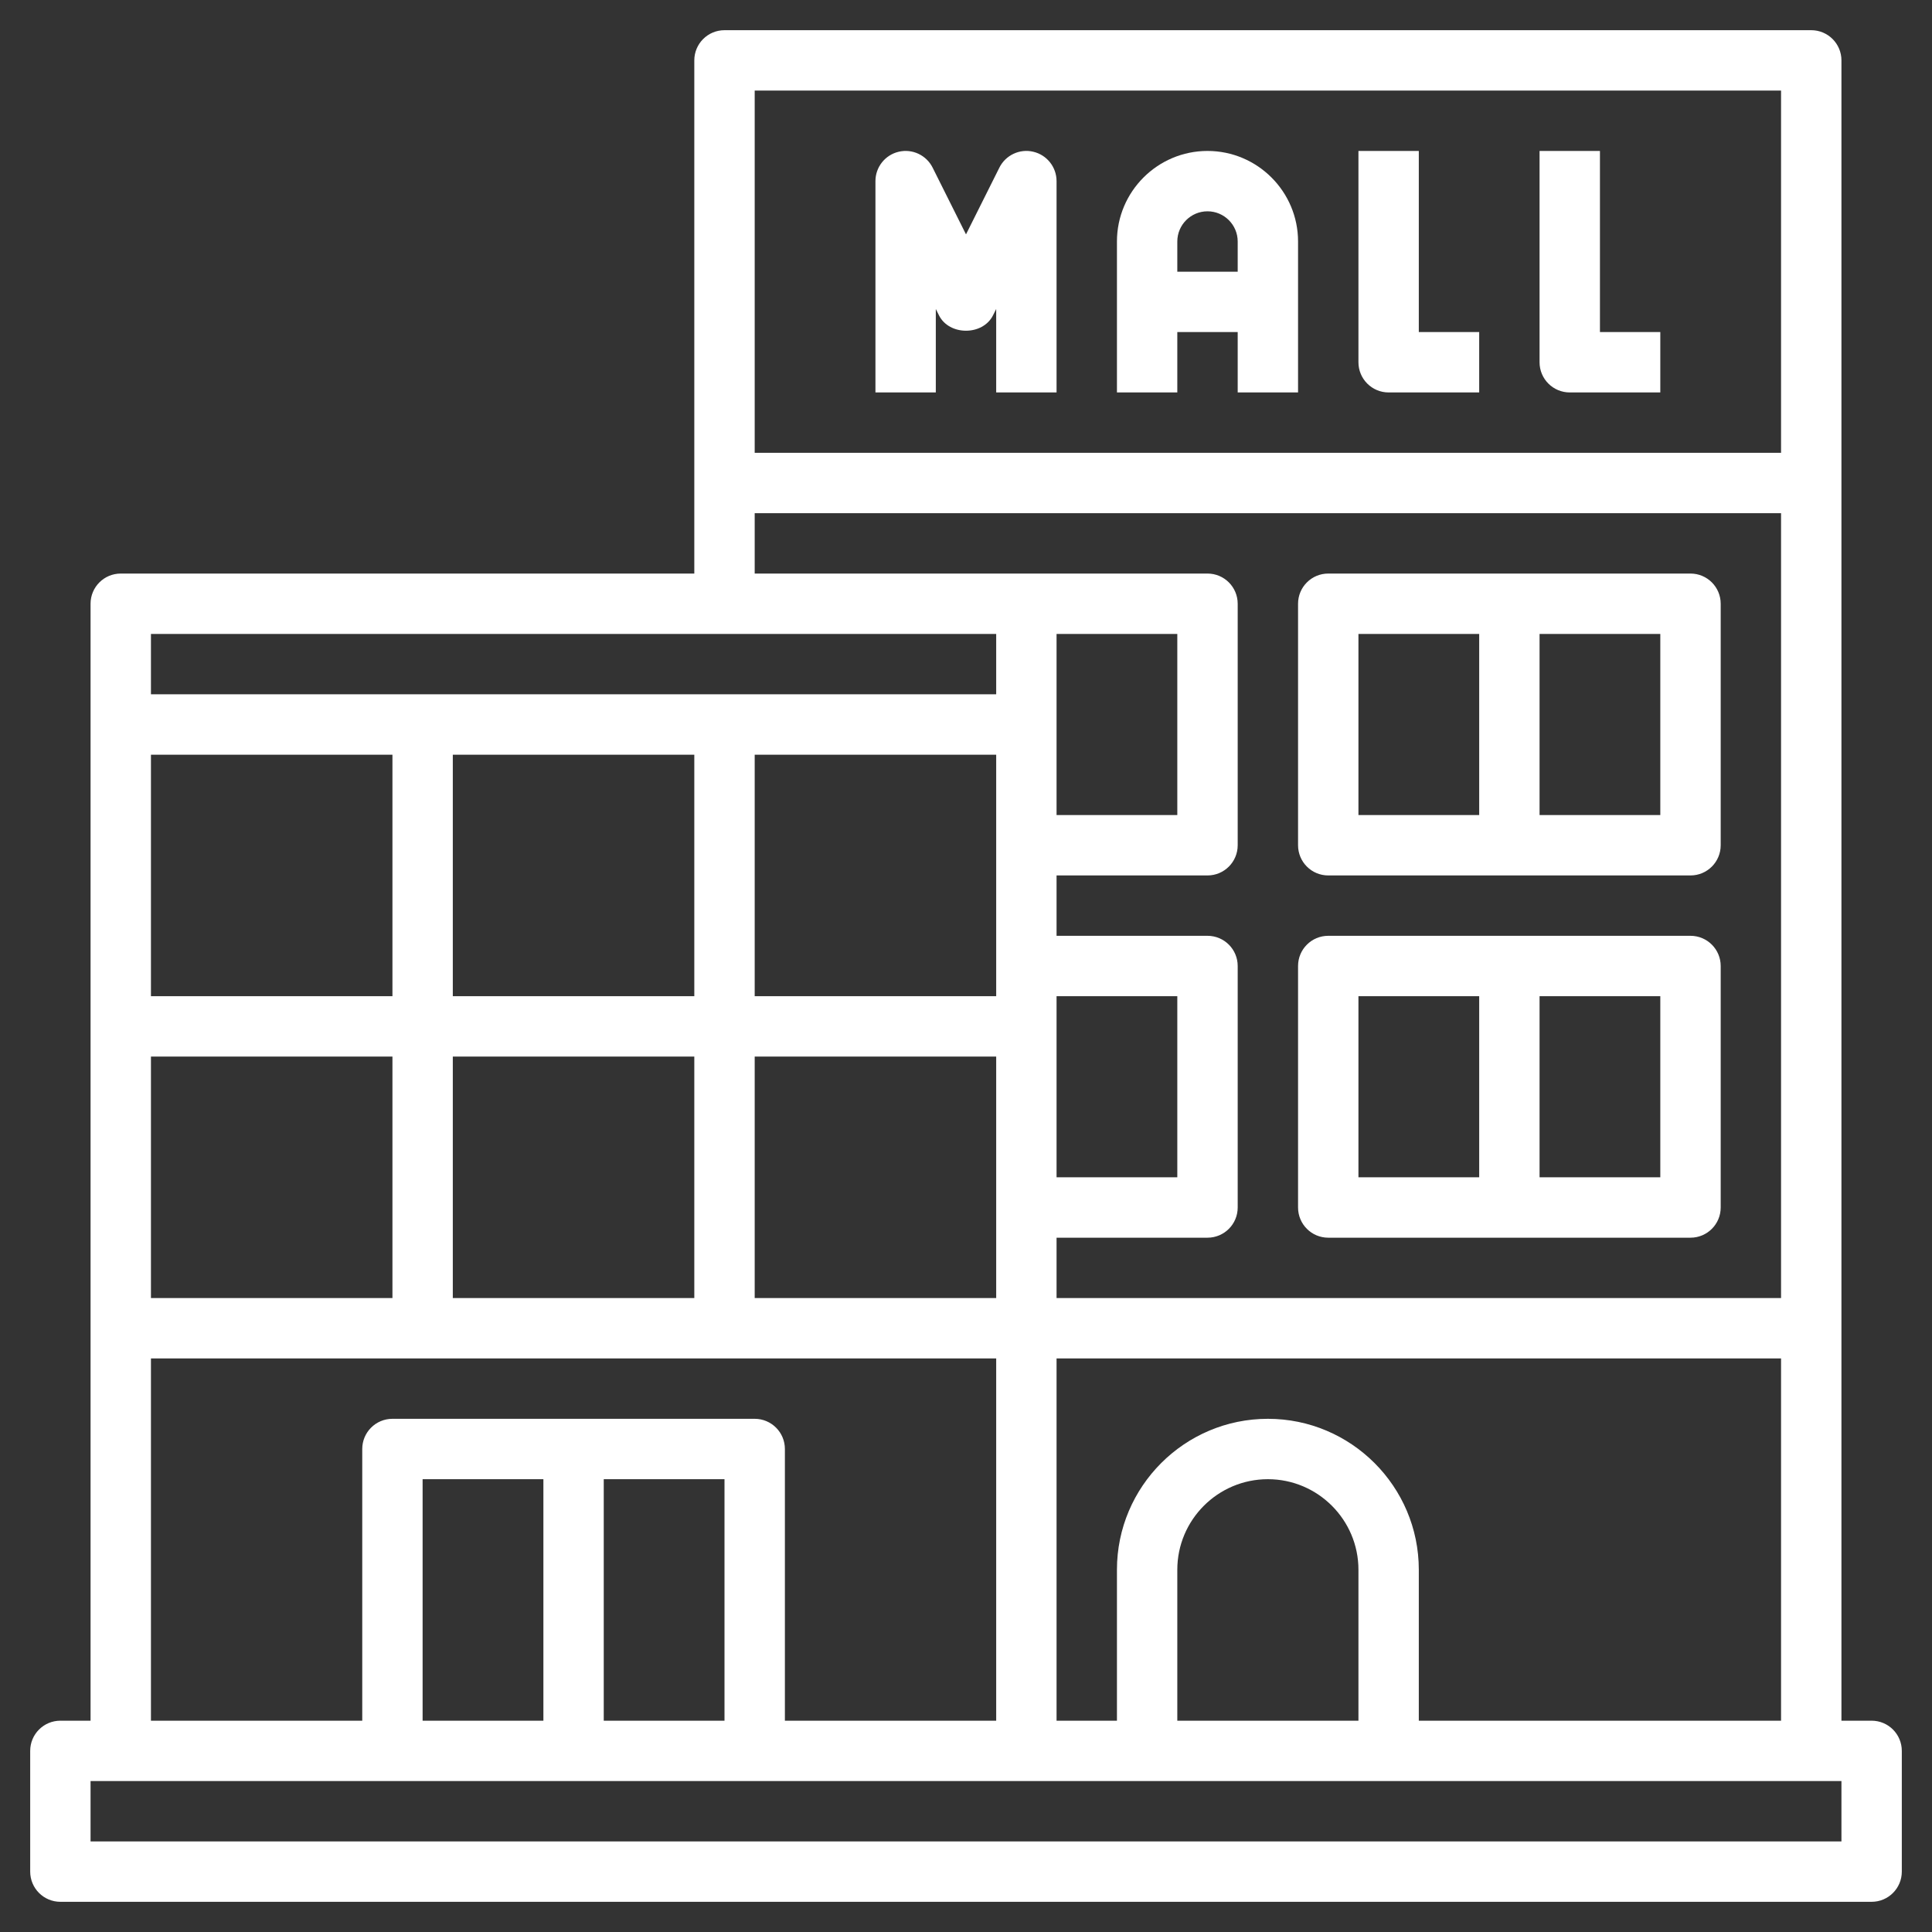 <svg xmlns="http://www.w3.org/2000/svg" width="70" height="70" viewBox="0 0 70 70" fill="none"><rect x="0" y="0" width="70" height="70" fill="#333333" stroke="none"/><path d="M67.812 62.344H66.719V2.188C66.719 1.584 66.23 1.094 65.625 1.094H26.25C25.645 1.094 25.156 1.584 25.156 2.188V20.781H4.375C3.77 20.781 3.281 21.271 3.281 21.875V62.344H2.188C1.583 62.344 1.094 62.834 1.094 63.438V67.812C1.094 68.416 1.583 68.906 2.188 68.906H67.812C68.417 68.906 68.906 68.416 68.906 67.812V63.438C68.906 62.834 68.417 62.344 67.812 62.344ZM51.406 62.344V56.875C51.406 53.859 48.953 51.406 45.938 51.406C42.922 51.406 40.469 53.859 40.469 56.875V62.344H38.281V49.219H64.531V62.344H51.406ZM49.219 62.344H42.656V56.875C42.656 55.066 44.128 53.594 45.938 53.594C47.747 53.594 49.219 55.066 49.219 56.875V62.344ZM38.281 22.969H42.656V29.531H38.281V22.969ZM38.281 36.094H42.656V42.656H38.281V36.094ZM36.094 36.094H27.344V27.344H36.094V36.094ZM25.156 36.094H16.406V27.344H25.156V36.094ZM14.219 36.094H5.469V27.344H14.219V36.094ZM14.219 38.281V47.031H5.469V38.281H14.219ZM16.406 38.281H25.156V47.031H16.406V38.281ZM27.344 38.281H36.094V47.031H27.344V38.281ZM64.531 3.281V16.406H27.344V3.281H64.531ZM27.344 18.594H64.531V47.031H38.281V44.844H43.75C44.355 44.844 44.844 44.354 44.844 43.75V35C44.844 34.396 44.355 33.906 43.75 33.906H38.281V31.719H43.75C44.355 31.719 44.844 31.229 44.844 30.625V21.875C44.844 21.271 44.355 20.781 43.75 20.781H37.188H27.344V18.594ZM36.094 22.969V25.156H5.469V22.969H36.094ZM5.469 49.219H36.094V62.344H28.438V52.5C28.438 51.896 27.949 51.406 27.344 51.406H14.219C13.614 51.406 13.125 51.896 13.125 52.5V62.344H5.469V49.219ZM15.312 62.344V53.594H19.688V62.344H15.312ZM21.875 53.594H26.25V62.344H21.875V53.594ZM66.719 66.719H3.281V64.531H14.219H27.344H66.719V66.719Z" fill="white"></path><path d="M33.906 11.196L34.021 11.426C34.393 12.168 35.606 12.168 35.978 11.426L36.094 11.196V14.219H38.281V6.562C38.281 6.055 37.932 5.614 37.438 5.498C36.948 5.38 36.435 5.62 36.209 6.074L35 8.492L33.791 6.074C33.565 5.62 33.052 5.381 32.562 5.498C32.068 5.614 31.719 6.055 31.719 6.562V14.219H33.906V11.196Z" fill="white"></path><path d="M42.656 12.031H44.844V14.219H47.031V8.75C47.031 6.941 45.559 5.469 43.75 5.469C41.941 5.469 40.469 6.941 40.469 8.75V14.219H42.656V12.031ZM43.75 7.656C44.354 7.656 44.844 8.147 44.844 8.75V9.844H42.656V8.75C42.656 8.147 43.146 7.656 43.75 7.656Z" fill="white"></path><path d="M50.312 14.219H53.594V12.031H51.406V5.469H49.219V13.125C49.219 13.729 49.708 14.219 50.312 14.219Z" fill="white"></path><path d="M56.875 14.219H60.156V12.031H57.969V5.469H55.781V13.125C55.781 13.729 56.27 14.219 56.875 14.219Z" fill="white"></path><path d="M48.125 31.719H61.25C61.855 31.719 62.344 31.229 62.344 30.625V21.875C62.344 21.271 61.855 20.781 61.25 20.781H48.125C47.52 20.781 47.031 21.271 47.031 21.875V30.625C47.031 31.229 47.52 31.719 48.125 31.719ZM60.156 29.531H55.781V22.969H60.156V29.531ZM49.219 22.969H53.594V29.531H49.219V22.969Z" fill="white"></path><path d="M48.125 44.844H61.25C61.855 44.844 62.344 44.354 62.344 43.75V35C62.344 34.396 61.855 33.906 61.25 33.906H48.125C47.52 33.906 47.031 34.396 47.031 35V43.75C47.031 44.354 47.52 44.844 48.125 44.844ZM60.156 42.656H55.781V36.094H60.156V42.656ZM49.219 36.094H53.594V42.656H49.219V36.094Z" fill="white"></path></svg>